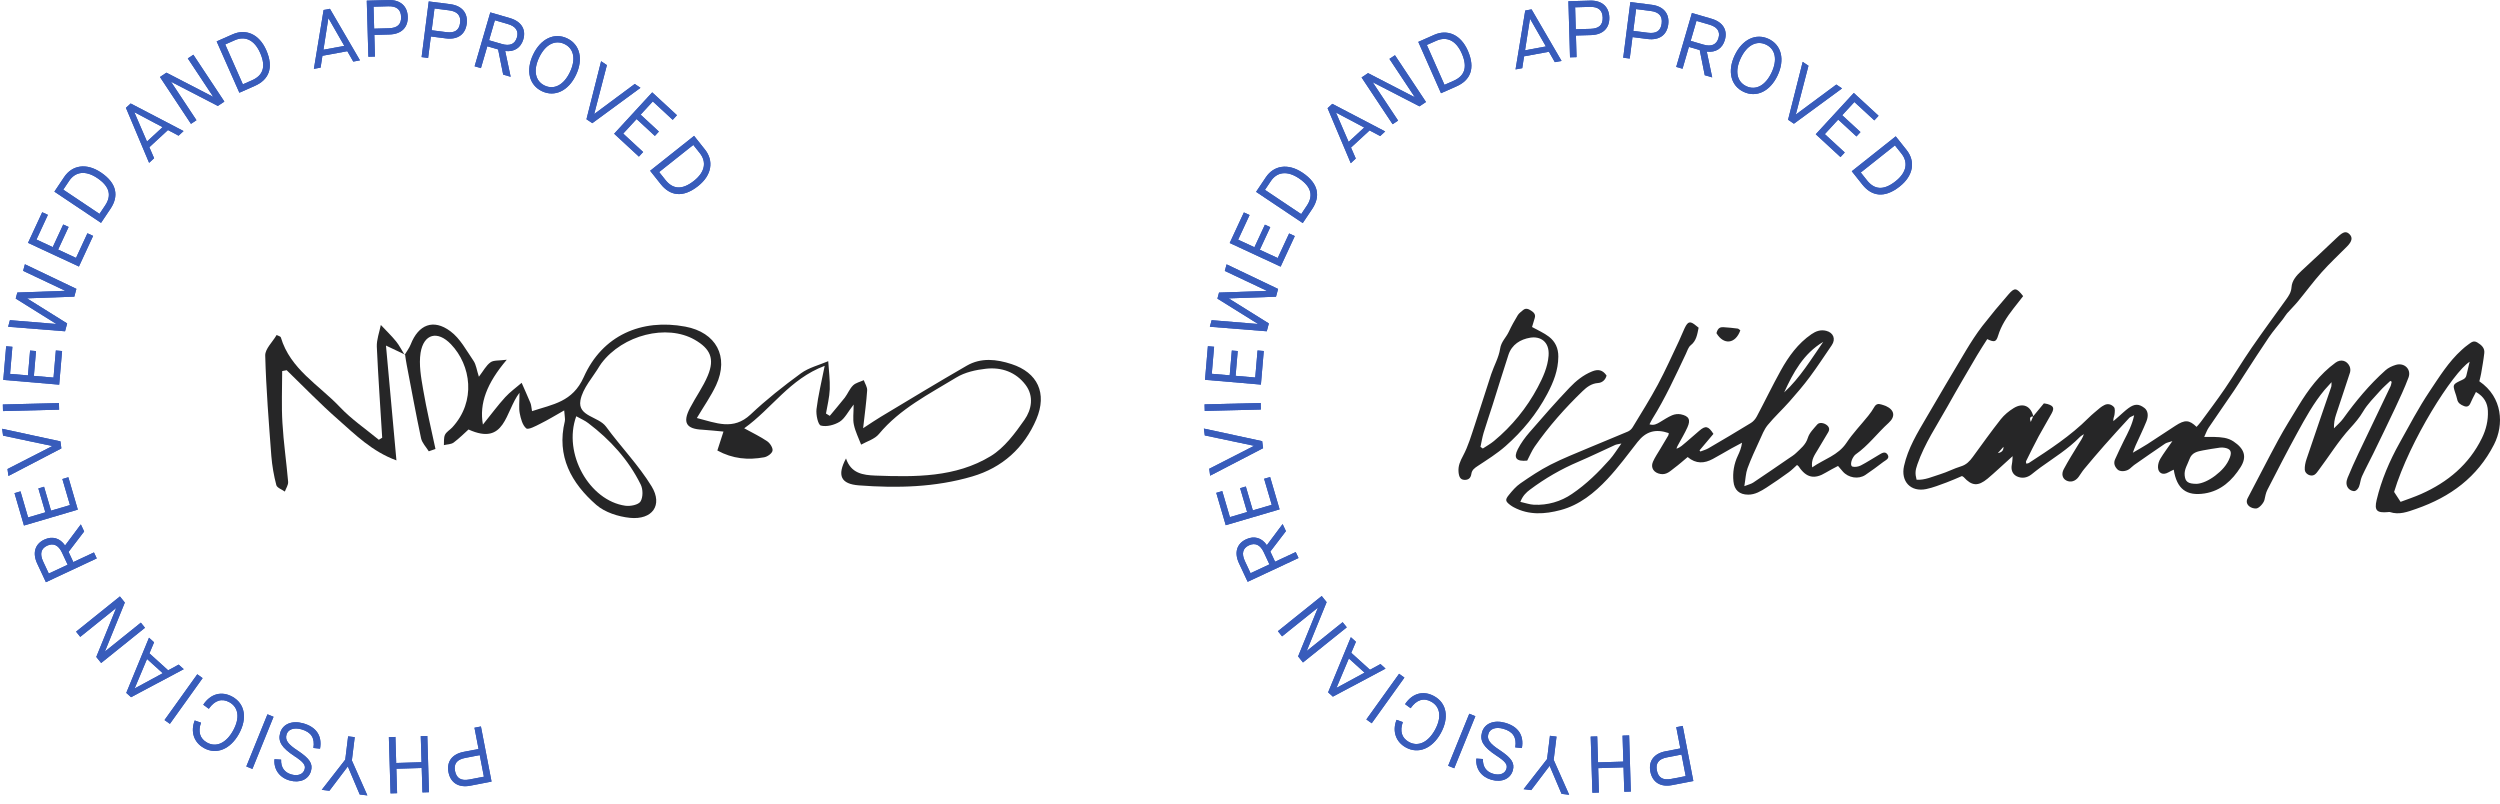 <?xml version="1.0" encoding="UTF-8"?>
<svg width="171px" height="55px" viewBox="0 0 171 55" version="1.1" xmlns="http://www.w3.org/2000/svg" xmlns:xlink="http://www.w3.org/1999/xlink">
    <!-- Generator: Sketch 51.3 (57544) - http://www.bohemiancoding.com/sketch -->
    <title>Group 2</title>
    <desc>Created with Sketch.</desc>
    <defs></defs>
    <g id="Page-1" stroke="none" stroke-width="1" fill="none" fill-rule="evenodd">
        <g id="Group-2" transform="translate(-1, -1)" fill-rule="nonzero">
            <g id="dr-stamp-nataki">
                <g id="Group" fill="#385CBB">
                    <g transform="translate(32.657, 52.76) rotate(169.08) translate(-32.657, -52.76) translate(30.657, 50.26)" id="a-link">
                        <g>
                            <path d="M0.392,4.297 L0.392,0.458 L1.877,0.458 C2.691,0.458 3.164,0.913 3.164,1.643 C3.164,2.378 2.691,2.816 1.877,2.816 L0.843,2.816 L0.843,4.297 L0.392,4.297 Z M0.842,2.389 L1.85,2.389 C2.433,2.389 2.708,2.153 2.708,1.643 C2.708,1.133 2.428,0.886 1.85,0.886 L0.843,0.886 L0.843,2.389 L0.842,2.389 Z" id="a"></path>
                        </g>
                        <g>
                            <path d="M0.392,4.297 L0.392,0.458 L1.877,0.458 C2.691,0.458 3.164,0.913 3.164,1.643 C3.164,2.378 2.691,2.816 1.877,2.816 L0.843,2.816 L0.843,4.297 L0.392,4.297 Z M0.842,2.389 L1.85,2.389 C2.433,2.389 2.708,2.153 2.708,1.643 C2.708,1.133 2.428,0.886 1.85,0.886 L0.843,0.886 L0.843,2.389 L0.842,2.389 Z" id="a"></path>
                        </g>
                    </g>
                    <g transform="translate(29.044, 53.414) rotate(178.26) translate(-29.044, -53.414) translate(27.544, 50.914)" id="b-link">
                        <g>
                            <polygon id="b" points="0.252 4.537 0.255 0.688 0.705 0.688 0.703 2.36 2.437 2.359 2.437 0.687 2.887 0.687 2.885 4.536 2.435 4.536 2.436 2.754 0.703 2.756 0.703 4.537"></polygon>
                        </g>
                        <g>
                            <polygon id="b" points="0.252 4.537 0.255 0.688 0.705 0.688 0.703 2.36 2.437 2.359 2.437 0.687 2.887 0.687 2.885 4.536 2.435 4.536 2.436 2.754 0.703 2.756 0.703 4.537"></polygon>
                        </g>
                    </g>
                    <g transform="translate(24.576, 53.297) rotate(-173.004) translate(-24.576, -53.297) translate(22.576, 50.797)" id="c-link">
                        <g>
                            <polygon id="c" points="1.546 4.445 1.546 2.839 0.203 0.595 0.73 0.595 1.766 2.393 1.776 2.393 2.819 0.595 3.346 0.595 2.002 2.839 2.002 4.445"></polygon>
                        </g>
                        <g>
                            <polygon id="c" points="1.546 4.445 1.546 2.839 0.203 0.595 0.73 0.595 1.766 2.393 1.776 2.393 2.819 0.595 3.346 0.595 2.002 2.839 2.002 4.445"></polygon>
                        </g>
                    </g>
                    <g transform="translate(21.155, 52.841) rotate(-164.4) translate(-21.155, -52.841) translate(19.155, 50.341)" id="d-link">
                        <g>
                            <path d="M2.078,4.936 C1.14,4.936 0.58,4.456 0.498,3.576 L0.948,3.5 C1.025,4.182 1.387,4.507 2.083,4.507 C2.615,4.507 2.966,4.259 2.966,3.885 C2.966,3.495 2.708,3.28 1.907,3.027 C0.991,2.725 0.684,2.455 0.684,1.938 C0.684,1.338 1.188,0.921 1.912,0.921 C2.636,0.921 3.179,1.356 3.306,2.043 L2.861,2.137 C2.741,1.625 2.406,1.35 1.907,1.35 C1.441,1.35 1.134,1.58 1.134,1.938 C1.134,2.235 1.354,2.395 2.055,2.615 C3.053,2.94 3.415,3.275 3.415,3.88 C3.415,4.507 2.873,4.936 2.078,4.936 Z" id="d"></path>
                        </g>
                        <g>
                            <path d="M2.078,4.936 C1.14,4.936 0.58,4.456 0.498,3.576 L0.948,3.5 C1.025,4.182 1.387,4.507 2.083,4.507 C2.615,4.507 2.966,4.259 2.966,3.885 C2.966,3.495 2.708,3.28 1.907,3.027 C0.991,2.725 0.684,2.455 0.684,1.938 C0.684,1.338 1.188,0.921 1.912,0.921 C2.636,0.921 3.179,1.356 3.306,2.043 L2.861,2.137 C2.741,1.625 2.406,1.35 1.907,1.35 C1.441,1.35 1.134,1.58 1.134,1.938 C1.134,2.235 1.354,2.395 2.055,2.615 C3.053,2.94 3.415,3.275 3.415,3.88 C3.415,4.507 2.873,4.936 2.078,4.936 Z" id="d"></path>
                        </g>
                    </g>
                    <g transform="translate(19.015, 51.613) rotate(-157.9) translate(-19.015, -51.613) translate(18.015, 49.113)" id="e-link">
                        <g>
                            <polygon id="e" points="0.952 4.23 0.949 0.381 1.399 0.381 1.401 4.231"></polygon>
                        </g>
                        <g>
                            <polygon id="e" points="0.952 4.23 0.949 0.381 1.399 0.381 1.401 4.231"></polygon>
                        </g>
                    </g>
                    <g transform="translate(15.984, 50.239) rotate(-150.928) translate(-15.984, -50.239) translate(13.984, 47.739)" id="f-link">
                        <g>
                            <path d="M1.968,4.326 C0.986,4.326 0.349,3.539 0.348,2.318 C0.348,1.114 0.994,0.312 1.965,0.313 C2.755,0.313 3.325,0.836 3.436,1.655 L2.986,1.732 C2.876,1.089 2.525,0.742 1.966,0.742 C1.246,0.741 0.803,1.345 0.804,2.318 C0.804,3.303 1.244,3.897 1.968,3.898 C2.56,3.898 2.911,3.524 2.982,2.821 L3.448,2.881 C3.378,3.778 2.818,4.327 1.968,4.326 Z" id="f"></path>
                        </g>
                        <g>
                            <path d="M1.968,4.326 C0.986,4.326 0.349,3.539 0.348,2.318 C0.348,1.114 0.994,0.312 1.965,0.313 C2.755,0.313 3.325,0.836 3.436,1.655 L2.986,1.732 C2.876,1.089 2.525,0.742 1.966,0.742 C1.246,0.741 0.803,1.345 0.804,2.318 C0.804,3.303 1.244,3.897 1.968,3.898 C2.56,3.898 2.911,3.524 2.982,2.821 L3.448,2.881 C3.378,3.778 2.818,4.327 1.968,4.326 Z" id="f"></path>
                        </g>
                    </g>
                    <g transform="translate(13.511, 48.937) rotate(-144.35) translate(-13.511, -48.937) translate(12.511, 46.437)" id="g-link">
                        <g>
                            <polygon id="g" points="0.81 4.547 0.806 0.7 1.256 0.7 1.26 4.549"></polygon>
                        </g>
                        <g>
                            <polygon id="g" points="0.81 4.547 0.806 0.7 1.256 0.7 1.26 4.549"></polygon>
                        </g>
                    </g>
                    <g transform="translate(11.007, 47.557) rotate(-137.841) translate(-11.007, -47.557) translate(9.007, 45.057)" id="h-link">
                        <g>
                            <path d="M3.366,4.8 L3.096,4.027 L1.366,4.027 L1.096,4.8 L0.629,4.8 L2.014,0.961 L2.454,0.961 L3.834,4.801 L3.367,4.801 L3.366,4.8 Z M1.508,3.632 L2.959,3.632 L2.239,1.582 L2.228,1.582 L1.508,3.632 Z" id="h"></path>
                        </g>
                        <g>
                            <path d="M3.366,4.8 L3.096,4.027 L1.366,4.027 L1.096,4.8 L0.629,4.8 L2.014,0.961 L2.454,0.961 L3.834,4.801 L3.367,4.801 L3.366,4.8 Z M1.508,3.632 L2.959,3.632 L2.239,1.582 L2.228,1.582 L1.508,3.632 Z" id="h"></path>
                        </g>
                    </g>
                    <g transform="translate(8.15, 44.064) rotate(-128.72) translate(-8.15, -44.064) translate(6.15, 41.564)" id="i-link">
                        <g>
                            <polygon id="i" points="0.367 4.735 0.362 0.89 0.894 0.89 2.644 4.03 2.656 4.03 2.651 0.893 3.107 0.893 3.112 4.739 2.574 4.739 0.824 1.599 0.813 1.599 0.817 4.736"></polygon>
                        </g>
                        <g>
                            <polygon id="i" points="0.367 4.735 0.362 0.89 0.894 0.89 2.644 4.03 2.656 4.03 2.651 0.893 3.107 0.893 3.112 4.739 2.574 4.739 0.824 1.599 0.813 1.599 0.817 4.736"></polygon>
                        </g>
                    </g>
                    <g transform="translate(5.331, 39.114) rotate(-115.069) translate(-5.331, -39.114) translate(3.331, 36.614)" id="j-link">
                        <g>
                            <path d="M2.68,2.947 L2.68,2.957 L3.526,4.537 L2.993,4.537 L2.179,2.979 L1.409,2.979 L1.409,4.537 L0.958,4.537 L0.958,0.698 L2.36,0.698 C3.163,0.698 3.642,1.126 3.642,1.833 C3.642,2.443 3.284,2.848 2.679,2.947 L2.68,2.947 Z M1.409,2.552 L2.322,2.552 C2.888,2.552 3.185,2.305 3.185,1.833 C3.185,1.367 2.894,1.126 2.322,1.126 L1.409,1.126 L1.409,2.552 Z" id="j"></path>
                        </g>
                        <g>
                            <path d="M2.68,2.947 L2.68,2.957 L3.526,4.537 L2.993,4.537 L2.179,2.979 L1.409,2.979 L1.409,4.537 L0.958,4.537 L0.958,0.698 L2.36,0.698 C3.163,0.698 3.642,1.126 3.642,1.833 C3.642,2.443 3.284,2.848 2.679,2.947 L2.68,2.947 Z M1.409,2.552 L2.322,2.552 C2.888,2.552 3.185,2.305 3.185,1.833 C3.185,1.367 2.894,1.126 2.322,1.126 L1.409,1.126 L1.409,2.552 Z" id="j"></path>
                        </g>
                    </g>
                    <g transform="translate(3.857, 35.398) rotate(-106.36) translate(-3.857, -35.398) translate(2.357, 32.898)" id="k-link">
                        <g>
                            <polygon id="k" points="0.363 4.736 0.358 0.895 2.667 0.898 2.667 1.326 0.81 1.323 0.811 2.553 2.515 2.555 2.515 2.961 0.812 2.959 0.813 4.309 2.671 4.311 2.671 4.739"></polygon>
                        </g>
                        <g>
                            <polygon id="k" points="0.363 4.736 0.358 0.895 2.667 0.898 2.667 1.326 0.81 1.323 0.811 2.553 2.515 2.555 2.515 2.961 0.812 2.959 0.813 4.309 2.671 4.311 2.671 4.739"></polygon>
                        </g>
                    </g>
                    <g transform="translate(3.495, 31.541) rotate(-97.616) translate(-3.495, -31.541) translate(1.495, 29.041)" id="l-link">
                        <g>
                            <polygon id="l" points="1.647 4.171 0.257 0.331 0.737 0.331 1.883 3.568 1.893 3.568 3.04 0.333 3.513 0.333 2.13 4.172"></polygon>
                        </g>
                        <g>
                            <polygon id="l" points="1.647 4.171 0.257 0.331 0.737 0.331 1.883 3.568 1.893 3.568 3.04 0.333 3.513 0.333 2.13 4.172"></polygon>
                        </g>
                    </g>
                    <g transform="translate(3.043, 28.494) rotate(-91.42) translate(-3.043, -28.494) translate(2.043, 25.994)" id="m-link">
                        <g>
                            <polygon id="m" points="0.424 4.487 0.422 0.647 0.873 0.647 0.875 4.487"></polygon>
                        </g>
                        <g>
                            <polygon id="m" points="0.424 4.487 0.422 0.647 0.873 0.647 0.875 4.487"></polygon>
                        </g>
                    </g>
                    <g transform="translate(3.598, 25.994) rotate(-85.11) translate(-3.598, -25.994) translate(2.098, 23.494)" id="n-link">
                        <g>
                            <polygon id="n" points="0.311 4.058 0.31 0.219 2.62 0.219 2.62 0.648 0.76 0.647 0.761 1.875 2.466 1.875 2.466 2.282 0.761 2.282 0.761 3.63 2.621 3.63 2.621 4.059"></polygon>
                        </g>
                        <g>
                            <polygon id="n" points="0.311 4.058 0.31 0.219 2.62 0.219 2.62 0.648 0.76 0.647 0.761 1.875 2.466 1.875 2.466 2.282 0.761 2.282 0.761 3.63 2.621 3.63 2.621 4.059"></polygon>
                        </g>
                    </g>
                    <g transform="translate(3.977, 21.518) rotate(-75.01) translate(-3.977, -21.518) translate(0.977, 19.518)" id="o-link">
                        <g>
                            <polygon id="o" points="1.312 3.976 0.603 0.137 1.071 0.137 1.637 3.257 1.647 3.257 2.6 0.137 3.029 0.137 3.985 3.257 3.995 3.257 4.563 0.137 5.03 0.137 4.315 3.975 3.765 3.975 2.819 0.894 2.809 0.894 1.867 3.976"></polygon>
                        </g>
                        <g>
                            <polygon id="o" points="1.312 3.976 0.603 0.137 1.071 0.137 1.637 3.257 1.647 3.257 2.6 0.137 3.029 0.137 3.985 3.257 3.995 3.257 4.563 0.137 5.03 0.137 4.315 3.975 3.765 3.975 2.819 0.894 2.809 0.894 1.867 3.976"></polygon>
                        </g>
                    </g>
                    <g transform="translate(5.351, 17.243) rotate(-65.103) translate(-5.351, -17.243) translate(3.851, 14.743)" id="p-link">
                        <g>
                            <polygon id="p" points="0.138 4.287 0.14 0.447 2.45 0.446 2.45 0.873 0.59 0.875 0.59 2.103 2.295 2.103 2.295 2.508 0.59 2.509 0.589 3.859 2.447 3.857 2.447 4.285"></polygon>
                        </g>
                        <g>
                            <polygon id="p" points="0.138 4.287 0.14 0.447 2.45 0.446 2.45 0.873 0.59 0.875 0.59 2.103 2.295 2.103 2.295 2.508 0.59 2.509 0.589 3.859 2.447 3.857 2.447 4.285"></polygon>
                        </g>
                    </g>
                    <g transform="translate(6.988, 13.898) rotate(-56.19) translate(-6.988, -13.898) translate(4.988, 11.398)" id="q-link">
                        <g>
                            <path d="M0.564,4.572 L0.564,0.733 L1.764,0.733 C2.737,0.733 3.424,1.435 3.424,2.647 C3.424,4.002 2.737,4.572 1.73,4.572 L0.564,4.572 Z M1.015,4.144 L1.703,4.144 C2.483,4.144 2.968,3.733 2.968,2.647 C2.968,1.665 2.484,1.161 1.736,1.161 L1.016,1.161 L1.016,4.144 L1.015,4.144 Z" id="q"></path>
                        </g>
                        <g>
                            <path d="M0.564,4.572 L0.564,0.733 L1.764,0.733 C2.737,0.733 3.424,1.435 3.424,2.647 C3.424,4.002 2.737,4.572 1.73,4.572 L0.564,4.572 Z M1.015,4.144 L1.703,4.144 C2.483,4.144 2.968,3.733 2.968,2.647 C2.968,1.665 2.484,1.161 1.736,1.161 L1.016,1.161 L1.016,4.144 L1.015,4.144 Z" id="q"></path>
                        </g>
                    </g>
                    <g transform="translate(10.917, 9.495) rotate(-42.69) translate(-10.917, -9.495) translate(8.917, 6.995)" id="r-link">
                        <g>
                            <path d="M3.154,4.633 L2.884,3.86 L1.152,3.86 L0.882,4.633 L0.415,4.633 L1.801,0.794 L2.241,0.794 L3.621,4.634 L3.154,4.634 L3.154,4.633 Z M1.295,3.465 L2.747,3.465 L2.027,1.414 L2.016,1.414 L1.296,3.465 L1.295,3.465 Z" id="r"></path>
                        </g>
                        <g>
                            <path d="M3.154,4.633 L2.884,3.86 L1.152,3.86 L0.882,4.633 L0.415,4.633 L1.801,0.794 L2.241,0.794 L3.621,4.634 L3.154,4.634 L3.154,4.633 Z M1.295,3.465 L2.747,3.465 L2.027,1.414 L2.016,1.414 L1.296,3.465 L1.295,3.465 Z" id="r"></path>
                        </g>
                    </g>
                    <g transform="translate(14.211, 7.371) rotate(-33.594) translate(-14.211, -7.371) translate(12.211, 4.871)" id="s-link">
                        <g>
                            <polygon id="s" points="0.714 4.167 0.72 0.323 1.252 0.322 2.994 3.455 3.005 3.455 3.01 0.319 3.466 0.319 3.46 4.163 2.922 4.163 1.18 1.03 1.17 1.03 1.165 4.166"></polygon>
                        </g>
                        <g>
                            <polygon id="s" points="0.714 4.167 0.72 0.323 1.252 0.322 2.994 3.455 3.005 3.455 3.01 0.319 3.466 0.319 3.46 4.163 2.922 4.163 1.18 1.03 1.17 1.03 1.165 4.166"></polygon>
                        </g>
                    </g>
                    <g transform="translate(18.011, 4.925) rotate(-23.87) translate(-18.011, -4.925) translate(16.011, 2.425)" id="t-link">
                        <g>
                            <path d="M0.438,4.452 L0.438,0.613 L1.637,0.613 C2.61,0.613 3.297,1.315 3.297,2.527 C3.297,3.882 2.61,4.452 1.604,4.452 L0.438,4.452 Z M0.889,4.024 L1.577,4.024 C2.357,4.024 2.841,3.614 2.841,2.527 C2.841,1.546 2.357,1.041 1.61,1.041 L0.89,1.041 L0.89,4.024 L0.889,4.024 Z" id="t"></path>
                        </g>
                        <g>
                            <path d="M0.438,4.452 L0.438,0.613 L1.637,0.613 C2.61,0.613 3.297,1.315 3.297,2.527 C3.297,3.882 2.61,4.452 1.604,4.452 L0.438,4.452 Z M0.889,4.024 L1.577,4.024 C2.357,4.024 2.841,3.614 2.841,2.527 C2.841,1.546 2.357,1.041 1.61,1.041 L0.89,1.041 L0.89,4.024 L0.889,4.024 Z" id="t"></path>
                        </g>
                    </g>
                    <g transform="translate(23.784, 3.578) rotate(-10.47) translate(-23.784, -3.578) translate(21.284, 1.578)" id="u-link">
                        <g>
                            <path d="M3.559,3.858 L3.289,3.084 L1.557,3.084 L1.287,3.858 L0.82,3.858 L2.206,0.018 L2.646,0.018 L4.026,3.858 L3.559,3.858 Z M1.7,2.69 L3.152,2.69 L2.432,0.638 L2.421,0.638 L1.701,2.69 L1.7,2.69 Z" id="u"></path>
                        </g>
                        <g>
                            <path d="M3.559,3.858 L3.289,3.084 L1.557,3.084 L1.287,3.858 L0.82,3.858 L2.206,0.018 L2.646,0.018 L4.026,3.858 L3.559,3.858 Z M1.7,2.69 L3.152,2.69 L2.432,0.638 L2.421,0.638 L1.701,2.69 L1.7,2.69 Z" id="u"></path>
                        </g>
                    </g>
                    <g transform="translate(27.778, 2.826) rotate(-1.653) translate(-27.778, -2.826) translate(25.778, 0.326)" id="v-link">
                        <g>
                            <path d="M0.36,4.51 L0.36,0.67 L1.845,0.67 C2.659,0.67 3.132,1.126 3.132,1.855 C3.132,2.59 2.659,3.029 1.845,3.029 L0.812,3.029 L0.812,4.509 L0.361,4.509 L0.36,4.51 Z M0.812,2.601 L1.818,2.601 C2.401,2.601 2.676,2.365 2.676,1.855 C2.676,1.345 2.396,1.098 1.818,1.098 L0.812,1.098 L0.812,2.601 Z" id="v"></path>
                        </g>
                        <g>
                            <path d="M0.36,4.51 L0.36,0.67 L1.845,0.67 C2.659,0.67 3.132,1.126 3.132,1.855 C3.132,2.59 2.659,3.029 1.845,3.029 L0.812,3.029 L0.812,4.509 L0.361,4.509 L0.36,4.51 Z M0.812,2.601 L1.818,2.601 C2.401,2.601 2.676,2.365 2.676,1.855 C2.676,1.345 2.396,1.098 1.818,1.098 L0.812,1.098 L0.812,2.601 Z" id="v"></path>
                        </g>
                    </g>
                    <g transform="translate(31.206, 3.16) rotate(7.31) translate(-31.206, -3.16) translate(29.206, 0.66)" id="w-link">
                        <g>
                            <path d="M0.864,4.406 L0.864,0.566 L2.349,0.566 C3.163,0.566 3.636,1.022 3.636,1.751 C3.636,2.486 3.163,2.925 2.349,2.925 L1.315,2.925 L1.315,4.405 L0.865,4.405 L0.864,4.406 Z M1.315,2.497 L2.321,2.497 C2.904,2.497 3.179,2.261 3.179,1.751 C3.179,1.241 2.899,0.994 2.321,0.994 L1.315,0.994 L1.315,2.497 Z" id="w"></path>
                        </g>
                        <g>
                            <path d="M0.864,4.406 L0.864,0.566 L2.349,0.566 C3.163,0.566 3.636,1.022 3.636,1.751 C3.636,2.486 3.163,2.925 2.349,2.925 L1.315,2.925 L1.315,4.405 L0.865,4.405 L0.864,4.406 Z M1.315,2.497 L2.321,2.497 C2.904,2.497 3.179,2.261 3.179,1.751 C3.179,1.241 2.899,0.994 2.321,0.994 L1.315,0.994 L1.315,2.497 Z" id="w"></path>
                        </g>
                    </g>
                    <g transform="translate(35.161, 4.115) rotate(16.24) translate(-35.161, -4.115) translate(33.161, 1.615)" id="x-link">
                        <g>
                            <path d="M2.488,2.747 L2.488,2.757 L3.335,4.337 L2.802,4.337 L1.988,2.78 L1.218,2.78 L1.218,4.337 L0.767,4.337 L0.767,0.498 L2.169,0.498 C2.972,0.498 3.451,0.926 3.451,1.634 C3.451,2.242 3.093,2.648 2.488,2.747 Z M1.218,2.352 L2.131,2.352 C2.697,2.352 2.994,2.105 2.994,1.634 C2.994,1.167 2.703,0.926 2.131,0.926 L1.218,0.926 L1.218,2.352 Z" id="x"></path>
                        </g>
                        <g>
                            <path d="M2.488,2.747 L2.488,2.757 L3.335,4.337 L2.802,4.337 L1.988,2.78 L1.218,2.78 L1.218,4.337 L0.767,4.337 L0.767,0.498 L2.169,0.498 C2.972,0.498 3.451,0.926 3.451,1.634 C3.451,2.242 3.093,2.648 2.488,2.747 Z M1.218,2.352 L2.131,2.352 C2.697,2.352 2.994,2.105 2.994,1.634 C2.994,1.167 2.703,0.926 2.131,0.926 L1.218,0.926 L1.218,2.352 Z" id="x"></path>
                        </g>
                    </g>
                    <g transform="translate(38.858, 5.668) rotate(25.452) translate(-38.858, -5.668) translate(36.358, 3.168)" id="y-link">
                        <g>
                            <path d="M2.464,4.257 C1.491,4.257 0.842,3.456 0.842,2.255 C0.842,1.054 1.491,0.253 2.464,0.253 C3.438,0.253 4.087,1.053 4.087,2.255 C4.087,3.455 3.437,4.257 2.464,4.257 Z M2.464,3.829 C3.184,3.829 3.63,3.226 3.63,2.255 C3.63,1.285 3.185,0.681 2.464,0.681 C1.744,0.681 1.298,1.284 1.298,2.255 C1.298,3.225 1.744,3.829 2.464,3.829 Z" id="y"></path>
                        </g>
                        <g>
                            <path d="M2.464,4.257 C1.491,4.257 0.842,3.456 0.842,2.255 C0.842,1.054 1.491,0.253 2.464,0.253 C3.438,0.253 4.087,1.053 4.087,2.255 C4.087,3.455 3.437,4.257 2.464,4.257 Z M2.464,3.829 C3.184,3.829 3.63,3.226 3.63,2.255 C3.63,1.285 3.185,0.681 2.464,0.681 C1.744,0.681 1.298,1.284 1.298,2.255 C1.298,3.225 1.744,3.829 2.464,3.829 Z" id="y"></path>
                        </g>
                    </g>
                    <g transform="translate(42.23, 8.097) rotate(33.973) translate(-42.23, -8.097) translate(40.23, 5.597)" id="z-link">
                        <g>
                            <polygon id="z" points="1.666 4.002 0.28 0.152 0.757 0.152 1.901 3.397 1.912 3.397 3.056 0.155 3.528 0.155 2.148 4.002"></polygon>
                        </g>
                        <g>
                            <polygon id="z" points="1.666 4.002 0.28 0.152 0.757 0.152 1.901 3.397 1.912 3.397 3.056 0.155 3.528 0.155 2.148 4.002"></polygon>
                        </g>
                    </g>
                    <g transform="translate(44.808, 9.679) rotate(42.68) translate(-44.808, -9.679) translate(43.308, 7.179)" id="A-link">
                        <g>
                            <polygon id="A" points="0.494 4.065 0.489 0.219 2.794 0.221 2.794 0.651 0.94 0.648 0.941 1.878 2.643 1.881 2.643 2.287 0.942 2.285 0.943 3.637 2.799 3.64 2.799 4.068"></polygon>
                        </g>
                        <g>
                            <polygon id="A" points="0.494 4.065 0.489 0.219 2.794 0.221 2.794 0.651 0.94 0.648 0.941 1.878 2.643 1.881 2.643 2.287 0.942 2.285 0.943 3.637 2.799 3.64 2.799 4.068"></polygon>
                        </g>
                    </g>
                    <g transform="translate(47.697, 12.577) rotate(51.539) translate(-47.697, -12.577) translate(45.697, 10.077)" id="B-link">
                        <g>
                            <path d="M0.696,4.31 L0.696,0.47 L1.895,0.47 C2.868,0.47 3.555,1.172 3.555,2.384 C3.555,3.739 2.868,4.309 1.862,4.309 L0.696,4.309 L0.696,4.31 Z M1.146,3.881 L1.834,3.881 C2.615,3.881 3.099,3.471 3.099,2.384 C3.099,1.403 2.615,0.898 1.867,0.898 L1.147,0.898 L1.147,3.881 L1.146,3.881 Z" id="B"></path>
                        </g>
                        <g>
                            <path d="M0.696,4.31 L0.696,0.47 L1.895,0.47 C2.868,0.47 3.555,1.172 3.555,2.384 C3.555,3.739 2.868,4.309 1.862,4.309 L0.696,4.309 L0.696,4.31 Z M1.146,3.881 L1.834,3.881 C2.615,3.881 3.099,3.471 3.099,2.384 C3.099,1.403 2.615,0.898 1.867,0.898 L1.147,0.898 L1.147,3.881 L1.146,3.881 Z" id="B"></path>
                        </g>
                    </g>
                </g>
                <g id="Group" transform="translate(19, 23)" fill="#262627">
                    <path d="M21.416,6.472 C20.486,9.022 22.317,12.242 24.77,12.592 C25.111,12.642 25.667,12.532 25.81,12.302 C25.991,12.011 25.986,11.457 25.82,11.134 C24.985,9.444 23.736,8.079 22.24,6.944 C22.015,6.768 21.74,6.654 21.416,6.472 Z M9.679,2.272 C9.817,2.036 9.993,1.811 10.092,1.558 C10.62,0.204 11.637,-0.212 12.803,0.654 C13.474,1.147 13.903,1.975 14.393,2.688 C14.569,2.951 14.607,3.313 14.756,3.768 C15.064,3.368 15.251,2.995 15.553,2.781 C15.762,2.628 16.119,2.677 16.663,2.606 C15.295,4.213 14.773,5.6 15.031,7.042 C15.619,6.313 16.059,5.715 16.554,5.172 C16.889,4.805 17.302,4.514 17.681,4.185 C17.879,4.646 18.094,5.101 18.281,5.562 C18.341,5.71 18.347,5.885 18.391,6.122 C19.815,5.65 21.163,5.502 21.927,3.796 C23.203,0.928 25.887,-0.218 28.873,0.341 C30.985,0.736 31.881,2.392 30.985,4.339 C30.633,5.096 30.143,5.787 29.665,6.593 C30.985,6.927 32.151,7.459 33.333,6.357 C34.411,5.337 35.588,4.41 36.787,3.533 C37.326,3.143 38.024,2.973 38.651,2.705 C38.69,3.341 38.778,3.982 38.756,4.624 C38.734,5.184 38.591,5.732 38.497,6.286 L38.756,6.445 C39.096,6.028 39.454,5.622 39.784,5.2 C39.988,4.931 40.114,4.591 40.351,4.36 C40.538,4.18 40.835,4.12 41.082,4.004 C41.165,4.24 41.33,4.476 41.313,4.706 C41.263,5.469 41.159,6.231 41.038,7.289 C41.61,6.916 41.924,6.702 42.253,6.505 C44.206,5.331 46.158,4.147 48.127,3.012 C49.106,2.447 50.167,2.568 51.185,2.902 C52.978,3.483 53.638,4.898 52.89,6.67 C52.048,8.644 50.558,9.987 48.501,10.59 C45.971,11.336 43.359,11.397 40.752,11.2 C39.515,11.106 39.24,10.53 39.867,9.357 C40.207,10.382 41.027,10.497 41.88,10.53 C44.607,10.629 47.357,10.662 49.766,9.198 C50.701,8.628 51.432,7.635 52.076,6.713 C52.56,6.023 52.736,5.101 52.147,4.323 C51.487,3.45 50.508,3.105 49.447,3.22 C48.754,3.297 48.001,3.461 47.417,3.818 C45.547,4.958 43.562,5.951 42.116,7.69 C41.83,8.035 41.313,8.183 40.901,8.413 C40.731,7.963 40.505,7.525 40.406,7.053 C40.323,6.681 40.389,6.269 40.389,5.671 C40.004,6.165 39.789,6.621 39.438,6.845 C39.075,7.07 38.536,7.212 38.145,7.108 C37.953,7.058 37.805,6.368 37.848,5.99 C37.958,5.068 38.184,4.158 38.409,3.023 C36,3.933 34.807,5.935 32.904,7.295 C33.514,7.629 34.021,7.871 34.477,8.183 C34.67,8.315 34.879,8.638 34.84,8.83 C34.807,9.017 34.488,9.242 34.263,9.28 C33.179,9.477 32.118,9.39 31.067,8.814 C31.205,8.386 31.32,8.024 31.485,7.52 C30.968,7.476 30.512,7.42 30.055,7.393 C28.933,7.344 28.67,6.905 29.203,5.896 C29.593,5.145 30.099,4.454 30.418,3.681 C30.891,2.535 30.594,1.855 29.511,1.235 C27.603,0.149 24.6,0.905 23.137,2.847 C23.098,2.902 23.054,2.957 23.021,3.017 C22.559,3.801 21.856,4.542 21.701,5.387 C21.504,6.489 22.928,6.477 23.451,7.18 C24.462,8.562 25.678,9.812 26.569,11.265 C27.355,12.554 26.619,13.574 25.084,13.42 C24.292,13.338 23.379,13.047 22.79,12.537 C21.08,11.046 20.052,9.203 20.635,6.807 C20.668,6.653 20.618,6.483 20.591,6.072 C19.964,6.428 19.469,6.73 18.957,6.982 C18.644,7.142 18.137,7.415 17.995,7.3 C17.736,7.086 17.621,6.631 17.549,6.264 C17.478,5.896 17.533,5.501 17.533,4.865 C16.543,6.155 16.581,8.529 14.046,7.377 C13.782,7.613 13.425,7.975 13.029,8.271 C12.853,8.397 12.589,8.391 12.363,8.446 C12.38,8.211 12.341,7.947 12.435,7.744 C12.528,7.542 12.765,7.415 12.93,7.24 C14.585,5.447 14.217,2.979 12.847,1.548 C11.929,0.588 10.983,0.829 10.768,2.128 C10.642,2.94 10.801,3.818 10.944,4.646 C11.175,6.011 11.5,7.356 11.786,8.71 C11.632,8.759 11.478,8.814 11.329,8.869 C11.148,8.578 10.873,8.299 10.801,7.98 C10.444,6.308 10.141,4.624 9.817,2.946 C9.773,2.716 9.74,2.486 9.707,2.255 L9.679,2.271 L9.679,2.272 Z" id="Shape"></path>
                    <path d="M9.705,2.257 C9.331,2.082 8.962,1.907 8.401,1.637 C8.638,4.253 8.869,6.809 9.116,9.491 C7.456,8.887 6.301,7.731 5.107,6.677 C3.892,5.613 2.77,4.445 1.609,3.321 C1.51,3.343 1.406,3.359 1.301,3.381 C1.301,4.561 1.246,5.745 1.318,6.924 C1.395,8.274 1.593,9.611 1.708,10.954 C1.725,11.169 1.565,11.399 1.483,11.624 C1.285,11.481 0.949,11.366 0.9,11.18 C0.729,10.528 0.615,9.861 0.559,9.189 C0.389,6.902 0.201,4.609 0.141,2.317 C0.13,1.862 0.647,1.391 0.921,0.914 C1.043,0.979 1.186,1.007 1.208,1.073 C1.851,3.25 3.815,4.33 5.245,5.838 C6.037,6.678 7.015,7.341 7.912,8.081 C7.989,8.037 8.066,7.982 8.142,7.939 C8.016,5.866 7.868,3.793 7.774,1.714 C7.758,1.226 7.95,0.727 8.049,0.228 C8.396,0.601 8.769,0.952 9.089,1.347 C9.319,1.627 9.479,1.967 9.677,2.274 C9.683,2.274 9.705,2.257 9.705,2.257" id="Shape"></path>
                </g>
            </g>
            <g id="dr-stamp-julie" transform="translate(82, 0)">
                <g id="Group" fill="#385CBB">
                    <g transform="translate(32.852, 52.723) rotate(169.08) translate(-32.852, -52.723) translate(30.852, 50.223)" id="a-link">
                        <g>
                            <path d="M0.384,4.297 L0.384,0.458 L1.867,0.458 C2.679,0.458 3.151,0.913 3.151,1.643 C3.151,2.378 2.679,2.816 1.867,2.816 L0.835,2.816 L0.835,4.297 L0.385,4.297 L0.384,4.297 Z M0.834,2.389 L1.84,2.389 C2.422,2.389 2.697,2.153 2.697,1.643 C2.697,1.133 2.417,0.886 1.84,0.886 L0.835,0.886 L0.835,2.389 L0.834,2.389 Z" id="a"></path>
                        </g>
                        <g>
                            <path d="M0.384,4.297 L0.384,0.458 L1.867,0.458 C2.679,0.458 3.151,0.913 3.151,1.643 C3.151,2.378 2.679,2.816 1.867,2.816 L0.835,2.816 L0.835,4.297 L0.385,4.297 L0.384,4.297 Z M0.834,2.389 L1.84,2.389 C2.422,2.389 2.697,2.153 2.697,1.643 C2.697,1.133 2.417,0.886 1.84,0.886 L0.835,0.886 L0.835,2.389 L0.834,2.389 Z" id="a"></path>
                        </g>
                    </g>
                    <g transform="translate(29.241, 53.373) rotate(178.26) translate(-29.241, -53.373) translate(27.741, 50.873)" id="b-link">
                        <g>
                            <polygon id="b" points="0.245 4.534 0.246 0.691 0.696 0.691 0.696 2.36 2.429 2.36 2.429 0.69 2.879 0.69 2.878 4.533 2.428 4.533 2.428 2.755 0.697 2.755 0.697 4.534"></polygon>
                        </g>
                        <g>
                            <polygon id="b" points="0.245 4.534 0.246 0.691 0.696 0.691 0.696 2.36 2.429 2.36 2.429 0.69 2.879 0.69 2.878 4.533 2.428 4.533 2.428 2.755 0.697 2.755 0.697 4.534"></polygon>
                        </g>
                    </g>
                    <g transform="translate(24.774, 53.255) rotate(-173.004) translate(-24.774, -53.255) translate(22.774, 50.755)" id="c-link">
                        <g>
                            <polygon id="c" points="1.54 4.442 1.54 2.838 0.197 0.598 0.723 0.598 1.76 2.394 1.77 2.394 2.813 0.598 3.339 0.598 1.995 2.838 1.995 4.442"></polygon>
                        </g>
                        <g>
                            <polygon id="c" points="1.54 4.442 1.54 2.838 0.197 0.598 0.723 0.598 1.76 2.394 1.77 2.394 2.813 0.598 3.339 0.598 1.995 2.838 1.995 4.442"></polygon>
                        </g>
                    </g>
                    <g transform="translate(21.355, 52.798) rotate(-164.4) translate(-21.355, -52.798) translate(19.355, 50.298)" id="d-link">
                        <g>
                            <path d="M2.07,4.932 C1.133,4.932 0.574,4.455 0.491,3.576 L0.941,3.499 C1.018,4.18 1.38,4.504 2.076,4.504 C2.608,4.504 2.959,4.257 2.959,3.884 C2.959,3.494 2.701,3.28 1.901,3.027 C0.985,2.725 0.678,2.457 0.678,1.94 C0.678,1.342 1.182,0.924 1.906,0.925 C2.63,0.925 3.173,1.358 3.299,2.045 L2.855,2.138 C2.735,1.628 2.4,1.353 1.9,1.353 C1.434,1.353 1.127,1.583 1.127,1.94 C1.127,2.237 1.347,2.396 2.049,2.615 C3.047,2.94 3.409,3.275 3.409,3.878 C3.409,4.504 2.866,4.932 2.071,4.932 L2.07,4.932 Z" id="d"></path>
                        </g>
                        <g>
                            <path d="M2.07,4.932 C1.133,4.932 0.574,4.455 0.491,3.576 L0.941,3.499 C1.018,4.18 1.38,4.504 2.076,4.504 C2.608,4.504 2.959,4.257 2.959,3.884 C2.959,3.494 2.701,3.28 1.901,3.027 C0.985,2.725 0.678,2.457 0.678,1.94 C0.678,1.342 1.182,0.924 1.906,0.925 C2.63,0.925 3.173,1.358 3.299,2.045 L2.855,2.138 C2.735,1.628 2.4,1.353 1.9,1.353 C1.434,1.353 1.127,1.583 1.127,1.94 C1.127,2.237 1.347,2.396 2.049,2.615 C3.047,2.94 3.409,3.275 3.409,3.878 C3.409,4.504 2.866,4.932 2.071,4.932 L2.07,4.932 Z" id="d"></path>
                        </g>
                    </g>
                    <g transform="translate(19.213, 51.568) rotate(-157.9) translate(-19.213, -51.568) translate(18.213, 49.068)" id="e-link">
                        <g>
                            <polygon id="e" points="0.944 4.227 0.943 0.385 1.393 0.385 1.393 4.228"></polygon>
                        </g>
                        <g>
                            <polygon id="e" points="0.944 4.227 0.943 0.385 1.393 0.385 1.393 4.228"></polygon>
                        </g>
                    </g>
                    <g transform="translate(16.181, 50.194) rotate(-150.928) translate(-16.181, -50.194) translate(14.181, 47.694)" id="f-link">
                        <g>
                            <path d="M1.959,4.323 C0.977,4.323 0.341,3.538 0.34,2.319 C0.34,1.117 0.987,0.315 1.958,0.316 C2.748,0.316 3.318,0.838 3.428,1.656 L2.978,1.732 C2.868,1.09 2.518,0.744 1.958,0.744 C1.239,0.744 0.795,1.347 0.796,2.319 C0.796,3.302 1.235,3.895 1.959,3.895 C2.551,3.895 2.902,3.522 2.973,2.819 L3.439,2.879 C3.369,3.775 2.809,4.323 1.959,4.323 Z" id="f"></path>
                        </g>
                        <g>
                            <path d="M1.959,4.323 C0.977,4.323 0.341,3.538 0.34,2.319 C0.34,1.117 0.987,0.315 1.958,0.316 C2.748,0.316 3.318,0.838 3.428,1.656 L2.978,1.732 C2.868,1.09 2.518,0.744 1.958,0.744 C1.239,0.744 0.795,1.347 0.796,2.319 C0.796,3.302 1.235,3.895 1.959,3.895 C2.551,3.895 2.902,3.522 2.973,2.819 L3.439,2.879 C3.369,3.775 2.809,4.323 1.959,4.323 Z" id="f"></path>
                        </g>
                    </g>
                    <g transform="translate(13.707, 48.893) rotate(-144.35) translate(-13.707, -48.893) translate(12.707, 46.393)" id="g-link">
                        <g>
                            <polygon id="g" points="0.799 4.545 0.797 0.702 1.247 0.702 1.248 4.545"></polygon>
                        </g>
                        <g>
                            <polygon id="g" points="0.799 4.545 0.797 0.702 1.247 0.702 1.248 4.545"></polygon>
                        </g>
                    </g>
                    <g transform="translate(11.203, 47.511) rotate(-137.841) translate(-11.203, -47.511) translate(9.203, 45.011)" id="h-link">
                        <g>
                            <path d="M3.352,4.8 L3.083,4.027 L1.353,4.027 L1.085,4.8 L0.618,4.8 L2.002,0.961 L2.441,0.961 L3.819,4.801 L3.352,4.801 L3.352,4.8 Z M1.496,3.632 L2.946,3.632 L2.226,1.582 L2.216,1.582 L1.496,3.632 Z" id="h"></path>
                        </g>
                        <g>
                            <path d="M3.352,4.8 L3.083,4.027 L1.353,4.027 L1.085,4.8 L0.618,4.8 L2.002,0.961 L2.441,0.961 L3.819,4.801 L3.352,4.801 L3.352,4.8 Z M1.496,3.632 L2.946,3.632 L2.226,1.582 L2.216,1.582 L1.496,3.632 Z" id="h"></path>
                        </g>
                    </g>
                    <g transform="translate(8.344, 44.019) rotate(-128.72) translate(-8.344, -44.019) translate(6.344, 41.519)" id="i-link">
                        <g>
                            <polygon id="i" points="0.35 4.734 0.348 0.893 0.88 0.893 2.626 4.028 2.637 4.028 2.636 0.894 3.091 0.894 3.093 4.736 2.555 4.736 0.81 1.6 0.799 1.6 0.801 4.733"></polygon>
                        </g>
                        <g>
                            <polygon id="i" points="0.35 4.734 0.348 0.893 0.88 0.893 2.626 4.028 2.637 4.028 2.636 0.894 3.091 0.894 3.093 4.736 2.555 4.736 0.81 1.6 0.799 1.6 0.801 4.733"></polygon>
                        </g>
                    </g>
                    <g transform="translate(5.522, 39.068) rotate(-115.069) translate(-5.522, -39.068) translate(3.522, 36.568)" id="j-link">
                        <g>
                            <path d="M2.654,2.947 L2.654,2.957 L3.5,4.537 L2.967,4.537 L2.154,2.979 L1.386,2.979 L1.386,4.537 L0.936,4.537 L0.936,0.698 L2.336,0.698 C3.137,0.698 3.615,1.126 3.615,1.833 C3.615,2.443 3.258,2.848 2.655,2.947 L2.654,2.947 Z M1.386,2.552 L2.297,2.552 C2.863,2.552 3.159,2.305 3.159,1.833 C3.159,1.367 2.869,1.126 2.297,1.126 L1.386,1.126 L1.386,2.552 Z" id="j"></path>
                        </g>
                        <g>
                            <path d="M2.654,2.947 L2.654,2.957 L3.5,4.537 L2.967,4.537 L2.154,2.979 L1.386,2.979 L1.386,4.537 L0.936,4.537 L0.936,0.698 L2.336,0.698 C3.137,0.698 3.615,1.126 3.615,1.833 C3.615,2.443 3.258,2.848 2.655,2.947 L2.654,2.947 Z M1.386,2.552 L2.297,2.552 C2.863,2.552 3.159,2.305 3.159,1.833 C3.159,1.367 2.869,1.126 2.297,1.126 L1.386,1.126 L1.386,2.552 Z" id="j"></path>
                        </g>
                    </g>
                    <g transform="translate(4.05, 35.35) rotate(-106.36) translate(-4.05, -35.35) translate(2.55, 32.85)" id="k-link">
                        <g>
                            <polygon id="k" points="0.333 4.736 0.331 0.896 2.637 0.897 2.637 1.325 0.782 1.325 0.782 2.553 2.484 2.553 2.484 2.96 0.782 2.96 0.783 4.308 2.638 4.309 2.638 4.737"></polygon>
                        </g>
                        <g>
                            <polygon id="k" points="0.333 4.736 0.331 0.896 2.637 0.897 2.637 1.325 0.782 1.325 0.782 2.553 2.484 2.553 2.484 2.96 0.782 2.96 0.783 4.308 2.638 4.309 2.638 4.737"></polygon>
                        </g>
                    </g>
                    <g transform="translate(3.689, 31.49) rotate(-97.616) translate(-3.689, -31.49) translate(1.689, 28.99)" id="l-link">
                        <g>
                            <polygon id="l" points="1.61 4.17 0.226 0.331 0.703 0.331 1.846 3.568 1.857 3.568 3.003 0.332 3.476 0.332 2.094 4.171"></polygon>
                        </g>
                        <g>
                            <polygon id="l" points="1.61 4.17 0.226 0.331 0.703 0.331 1.846 3.568 1.857 3.568 3.003 0.332 3.476 0.332 2.094 4.171"></polygon>
                        </g>
                    </g>
                    <g transform="translate(3.241, 28.445) rotate(-91.42) translate(-3.241, -28.445) translate(2.241, 25.945)" id="m-link">
                        <g>
                            <polygon id="m" points="0.384 4.487 0.383 0.647 0.833 0.647 0.833 4.487"></polygon>
                        </g>
                        <g>
                            <polygon id="m" points="0.384 4.487 0.383 0.647 0.833 0.647 0.833 4.487"></polygon>
                        </g>
                    </g>
                    <g transform="translate(3.799, 25.945) rotate(-85.11) translate(-3.799, -25.945) translate(2.299, 23.445)" id="n-link">
                        <g>
                            <polygon id="n" points="0.267 4.058 0.267 0.22 2.573 0.22 2.573 0.648 0.717 0.648 0.717 1.877 2.419 1.877 2.419 2.283 0.717 2.283 0.717 3.63 2.573 3.63 2.573 4.058"></polygon>
                        </g>
                        <g>
                            <polygon id="n" points="0.267 4.058 0.267 0.22 2.573 0.22 2.573 0.648 0.717 0.648 0.717 1.877 2.419 1.877 2.419 2.283 0.717 2.283 0.717 3.63 2.573 3.63 2.573 4.058"></polygon>
                        </g>
                    </g>
                    <g transform="translate(4.058, 21.953) rotate(-75.01) translate(-4.058, -21.953) translate(1.558, 19.953)" id="o-link">
                        <g>
                            <polygon id="o" points="1.262 3.976 0.554 0.136 1.021 0.136 1.586 3.257 1.597 3.257 2.547 0.137 2.975 0.137 3.93 3.257 3.941 3.257 4.507 0.137 4.974 0.137 4.26 3.975 3.71 3.975 2.767 0.894 2.756 0.894 1.816 3.976"></polygon>
                        </g>
                        <g>
                            <polygon id="o" points="1.262 3.976 0.554 0.136 1.021 0.136 1.586 3.257 1.597 3.257 2.547 0.137 2.975 0.137 3.93 3.257 3.941 3.257 4.507 0.137 4.974 0.137 4.26 3.975 3.71 3.975 2.767 0.894 2.756 0.894 1.816 3.976"></polygon>
                        </g>
                    </g>
                    <g transform="translate(5.572, 17.199) rotate(-65.103) translate(-5.572, -17.199) translate(4.072, 14.699)" id="p-link">
                        <g>
                            <polygon id="p" points="0.08 4.286 0.081 0.446 2.387 0.446 2.387 0.874 0.53 0.874 0.53 2.103 2.232 2.103 2.232 2.508 0.53 2.508 0.53 3.858 2.385 3.858 2.385 4.285"></polygon>
                        </g>
                        <g>
                            <polygon id="p" points="0.08 4.286 0.081 0.446 2.387 0.446 2.387 0.874 0.53 0.874 0.53 2.103 2.232 2.103 2.232 2.508 0.53 2.508 0.53 3.858 2.385 3.858 2.385 4.285"></polygon>
                        </g>
                    </g>
                    <g transform="translate(7.22, 13.859) rotate(-56.19) translate(-7.22, -13.859) translate(5.22, 11.359)" id="q-link">
                        <g>
                            <path d="M0.5,4.572 L0.5,0.733 L1.697,0.733 C2.669,0.733 3.355,1.435 3.355,2.647 C3.355,4.002 2.669,4.572 1.664,4.572 L0.5,4.572 Z M0.95,4.144 L1.637,4.144 C2.417,4.144 2.899,3.733 2.899,2.647 C2.899,1.665 2.416,1.161 1.669,1.161 L0.95,1.161 L0.95,4.144 Z" id="q"></path>
                        </g>
                        <g>
                            <path d="M0.5,4.572 L0.5,0.733 L1.697,0.733 C2.669,0.733 3.355,1.435 3.355,2.647 C3.355,4.002 2.669,4.572 1.664,4.572 L0.5,4.572 Z M0.95,4.144 L1.637,4.144 C2.417,4.144 2.899,3.733 2.899,2.647 C2.899,1.665 2.416,1.161 1.669,1.161 L0.95,1.161 L0.95,4.144 Z" id="q"></path>
                        </g>
                    </g>
                    <g transform="translate(11.164, 9.469) rotate(-42.69) translate(-11.164, -9.469) translate(9.164, 6.969)" id="r-link">
                        <g>
                            <path d="M3.077,4.633 L2.808,3.86 L1.078,3.86 L0.81,4.633 L0.343,4.633 L1.727,0.794 L2.166,0.794 L3.544,4.634 L3.077,4.634 L3.077,4.633 Z M1.221,3.465 L2.671,3.465 L1.951,1.414 L1.941,1.414 L1.221,3.465 Z" id="r"></path>
                        </g>
                        <g>
                            <path d="M3.077,4.633 L2.808,3.86 L1.078,3.86 L0.81,4.633 L0.343,4.633 L1.727,0.794 L2.166,0.794 L3.544,4.634 L3.077,4.634 L3.077,4.633 Z M1.221,3.465 L2.671,3.465 L1.951,1.414 L1.941,1.414 L1.221,3.465 Z" id="r"></path>
                        </g>
                    </g>
                    <g transform="translate(14.469, 7.356) rotate(-33.594) translate(-14.469, -7.356) translate(12.469, 4.856)" id="s-link">
                        <g>
                            <polygon id="s" points="0.637 4.164 0.639 0.324 1.171 0.323 2.914 3.455 2.925 3.455 2.927 0.322 3.382 0.322 3.38 4.162 2.843 4.162 1.099 1.031 1.089 1.031 1.087 4.164"></polygon>
                        </g>
                        <g>
                            <polygon id="s" points="0.637 4.164 0.639 0.324 1.171 0.323 2.914 3.455 2.925 3.455 2.927 0.322 3.382 0.322 3.38 4.162 2.843 4.162 1.099 1.031 1.089 1.031 1.087 4.164"></polygon>
                        </g>
                    </g>
                    <g transform="translate(18.279, 4.925) rotate(-23.87) translate(-18.279, -4.925) translate(16.279, 2.425)" id="t-link">
                        <g>
                            <path d="M0.355,4.452 L0.355,0.613 L1.552,0.613 C2.524,0.613 3.21,1.315 3.21,2.527 C3.21,3.882 2.524,4.452 1.52,4.452 L0.355,4.452 Z M0.805,4.024 L1.492,4.024 C2.272,4.024 2.755,3.614 2.755,2.527 C2.755,1.546 2.272,1.041 1.525,1.041 L0.805,1.041 L0.805,4.024 Z" id="t"></path>
                        </g>
                        <g>
                            <path d="M0.355,4.452 L0.355,0.613 L1.552,0.613 C2.524,0.613 3.21,1.315 3.21,2.527 C3.21,3.882 2.524,4.452 1.52,4.452 L0.355,4.452 Z M0.805,4.024 L1.492,4.024 C2.272,4.024 2.755,3.614 2.755,2.527 C2.755,1.546 2.272,1.041 1.525,1.041 L0.805,1.041 L0.805,4.024 Z" id="t"></path>
                        </g>
                    </g>
                    <g transform="translate(23.57, 3.691) rotate(-10.47) translate(-23.57, -3.691) translate(21.57, 1.691)" id="u-link">
                        <g>
                            <path d="M3.468,3.858 L3.198,3.084 L1.47,3.084 L1.201,3.858 L0.734,3.858 L2.118,0.018 L2.558,0.018 L3.935,3.858 L3.469,3.858 L3.468,3.858 Z M1.612,2.69 L3.062,2.69 L2.342,0.638 L2.332,0.638 L1.612,2.69 Z" id="u"></path>
                        </g>
                        <g>
                            <path d="M3.468,3.858 L3.198,3.084 L1.47,3.084 L1.201,3.858 L0.734,3.858 L2.118,0.018 L2.558,0.018 L3.935,3.858 L3.469,3.858 L3.468,3.858 Z M1.612,2.69 L3.062,2.69 L2.342,0.638 L2.332,0.638 L1.612,2.69 Z" id="u"></path>
                        </g>
                    </g>
                    <g transform="translate(28.059, 2.864) rotate(-1.653) translate(-28.059, -2.864) translate(26.059, 0.364)" id="v-link">
                        <g>
                            <path d="M0.271,4.51 L0.271,0.67 L1.754,0.67 C2.566,0.67 3.038,1.126 3.038,1.855 C3.038,2.59 2.566,3.029 1.754,3.029 L0.72,3.029 L0.72,4.509 L0.27,4.509 L0.271,4.51 Z M0.721,2.601 L1.726,2.601 C2.308,2.601 2.583,2.365 2.583,1.855 C2.583,1.345 2.303,1.098 1.726,1.098 L0.721,1.098 L0.721,2.601 Z" id="v"></path>
                        </g>
                        <g>
                            <path d="M0.271,4.51 L0.271,0.67 L1.754,0.67 C2.566,0.67 3.038,1.126 3.038,1.855 C3.038,2.59 2.566,3.029 1.754,3.029 L0.72,3.029 L0.72,4.509 L0.27,4.509 L0.271,4.51 Z M0.721,2.601 L1.726,2.601 C2.308,2.601 2.583,2.365 2.583,1.855 C2.583,1.345 2.303,1.098 1.726,1.098 L0.721,1.098 L0.721,2.601 Z" id="v"></path>
                        </g>
                    </g>
                    <g transform="translate(31.486, 3.214) rotate(7.31) translate(-31.486, -3.214) translate(29.486, 0.714)" id="w-link">
                        <g>
                            <path d="M0.774,4.406 L0.774,0.566 L2.256,0.566 C3.069,0.566 3.541,1.022 3.541,1.751 C3.541,2.486 3.069,2.925 2.256,2.925 L1.224,2.925 L1.224,4.405 L0.774,4.405 L0.774,4.406 Z M1.224,2.497 L2.229,2.497 C2.811,2.497 3.085,2.261 3.085,1.751 C3.085,1.241 2.805,0.994 2.229,0.994 L1.224,0.994 L1.224,2.497 Z" id="w"></path>
                        </g>
                        <g>
                            <path d="M0.774,4.406 L0.774,0.566 L2.256,0.566 C3.069,0.566 3.541,1.022 3.541,1.751 C3.541,2.486 3.069,2.925 2.256,2.925 L1.224,2.925 L1.224,4.405 L0.774,4.405 L0.774,4.406 Z M1.224,2.497 L2.229,2.497 C2.811,2.497 3.085,2.261 3.085,1.751 C3.085,1.241 2.805,0.994 2.229,0.994 L1.224,0.994 L1.224,2.497 Z" id="w"></path>
                        </g>
                    </g>
                    <g transform="translate(35.438, 4.183) rotate(16.24) translate(-35.438, -4.183) translate(33.438, 1.683)" id="x-link">
                        <g>
                            <path d="M2.395,2.747 L2.395,2.757 L3.241,4.337 L2.708,4.337 L1.896,2.78 L1.126,2.78 L1.126,4.337 L0.676,4.337 L0.676,0.498 L2.076,0.498 C2.878,0.498 3.356,0.926 3.356,1.634 C3.356,2.242 2.999,2.648 2.396,2.747 L2.395,2.747 Z M1.127,2.352 L2.038,2.352 C2.604,2.352 2.9,2.105 2.9,1.634 C2.9,1.167 2.61,0.926 2.038,0.926 L1.127,0.926 L1.127,2.352 Z" id="x"></path>
                        </g>
                        <g>
                            <path d="M2.395,2.747 L2.395,2.757 L3.241,4.337 L2.708,4.337 L1.896,2.78 L1.126,2.78 L1.126,4.337 L0.676,4.337 L0.676,0.498 L2.076,0.498 C2.878,0.498 3.356,0.926 3.356,1.634 C3.356,2.242 2.999,2.648 2.396,2.747 L2.395,2.747 Z M1.127,2.352 L2.038,2.352 C2.604,2.352 2.9,2.105 2.9,1.634 C2.9,1.167 2.61,0.926 2.038,0.926 L1.127,0.926 L1.127,2.352 Z" id="x"></path>
                        </g>
                    </g>
                    <g transform="translate(38.678, 5.534) rotate(25.452) translate(-38.678, -5.534) translate(36.678, 3.034)" id="y-link">
                        <g>
                            <path d="M2.373,4.257 C1.401,4.257 0.753,3.456 0.753,2.255 C0.753,1.054 1.401,0.253 2.373,0.253 C3.345,0.253 3.993,1.053 3.993,2.255 C3.993,3.455 3.345,4.257 2.373,4.257 Z M2.373,3.829 C3.093,3.829 3.537,3.226 3.537,2.255 C3.537,1.285 3.092,0.681 2.373,0.681 C1.653,0.681 1.209,1.284 1.209,2.255 C1.209,3.225 1.654,3.829 2.373,3.829 Z" id="y"></path>
                        </g>
                        <g>
                            <path d="M2.373,4.257 C1.401,4.257 0.753,3.456 0.753,2.255 C0.753,1.054 1.401,0.253 2.373,0.253 C3.345,0.253 3.993,1.053 3.993,2.255 C3.993,3.455 3.345,4.257 2.373,4.257 Z M2.373,3.829 C3.093,3.829 3.537,3.226 3.537,2.255 C3.537,1.285 3.092,0.681 2.373,0.681 C1.653,0.681 1.209,1.284 1.209,2.255 C1.209,3.225 1.654,3.829 2.373,3.829 Z" id="y"></path>
                        </g>
                    </g>
                    <g transform="translate(42.774, 7.771) rotate(33.973) translate(-42.774, -7.771) translate(40.774, 5.771)" id="z-link">
                        <g>
                            <polygon id="z" points="1.574 4 0.191 0.156 0.668 0.156 1.81 3.396 1.82 3.396 2.966 0.158 3.438 0.158 2.057 4"></polygon>
                        </g>
                        <g>
                            <polygon id="z" points="1.574 4 0.191 0.156 0.668 0.156 1.81 3.396 1.82 3.396 2.966 0.158 3.438 0.158 2.057 4"></polygon>
                        </g>
                    </g>
                    <g transform="translate(45.061, 9.774) rotate(42.68) translate(-45.061, -9.774) translate(43.561, 7.274)" id="A-link">
                        <g>
                            <polygon id="A" points="0.407 4.064 0.405 0.222 2.709 0.222 2.709 0.651 0.855 0.651 0.855 1.88 2.555 1.88 2.556 2.287 0.856 2.286 0.856 3.636 2.71 3.636 2.71 4.065"></polygon>
                        </g>
                        <g>
                            <polygon id="A" points="0.407 4.064 0.405 0.222 2.709 0.222 2.709 0.651 0.855 0.651 0.855 1.88 2.555 1.88 2.556 2.287 0.856 2.286 0.856 3.636 2.71 3.636 2.71 4.065"></polygon>
                        </g>
                    </g>
                    <g transform="translate(47.939, 12.672) rotate(51.539) translate(-47.939, -12.672) translate(45.939, 10.172)" id="B-link">
                        <g>
                            <path d="M0.616,4.31 L0.616,0.47 L1.813,0.47 C2.785,0.47 3.471,1.172 3.471,2.384 C3.471,3.739 2.785,4.309 1.78,4.309 L0.616,4.309 L0.616,4.31 Z M1.066,3.881 L1.753,3.881 C2.533,3.881 3.015,3.471 3.015,2.384 C3.015,1.403 2.532,0.898 1.785,0.898 L1.066,0.898 L1.066,3.881 Z" id="B"></path>
                        </g>
                        <g>
                            <path d="M0.616,4.31 L0.616,0.47 L1.813,0.47 C2.785,0.47 3.471,1.172 3.471,2.384 C3.471,3.739 2.785,4.309 1.78,4.309 L0.616,4.309 L0.616,4.31 Z M1.066,3.881 L1.753,3.881 C2.533,3.881 3.015,3.471 3.015,2.384 C3.015,1.403 2.532,0.898 1.785,0.898 L1.066,0.898 L1.066,3.881 Z" id="B"></path>
                        </g>
                    </g>
                </g>
                <g id="Group" transform="translate(18, 16)" fill="#262627">
                    <path d="M37.652,15.992 C37.908,15.948 38.05,15.818 38.038,15.562 L37.652,15.992 M51.262,18.095 C51.631,18.072 52.1,17.856 52.523,17.533 C52.959,17.199 53.333,16.81 53.527,16.283 C53.669,15.893 53.566,15.703 53.181,15.631 C53.071,15.609 52.958,15.604 52.847,15.617 C52.46,15.672 52.073,15.732 51.69,15.805 C51.303,15.879 50.924,15.949 50.761,16.403 C50.631,16.768 50.392,17.097 50.431,17.513 C50.471,17.941 50.645,18.097 51.262,18.095 M40.07,13.475 L40.801,12.591 C40.872,12.604 40.963,12.611 41.049,12.636 C41.459,12.758 41.532,12.909 41.33,13.28 C41.045,13.807 40.728,14.316 40.445,14.844 C40.145,15.403 39.867,15.974 39.585,16.542 C39.565,16.582 39.589,16.644 39.594,16.712 C39.662,16.698 39.722,16.701 39.763,16.675 C41.194,15.745 42.625,14.813 43.842,13.598 C44.093,13.348 44.372,13.124 44.645,12.894 C44.73,12.822 44.83,12.766 44.929,12.712 C45.183,12.573 45.435,12.669 45.592,12.842 C45.685,12.944 45.653,13.185 45.632,13.359 C45.617,13.492 45.53,13.616 45.556,13.805 C45.676,13.701 45.795,13.595 45.916,13.491 C46.142,13.296 46.356,13.084 46.597,12.91 C47.014,12.61 47.296,12.617 47.673,12.9 C47.907,13.074 47.982,13.411 47.813,13.826 C47.59,14.38 47.323,14.917 47.079,15.463 C47.02,15.593 46.975,15.729 46.884,15.967 C47.281,15.733 47.588,15.565 47.882,15.376 C48.526,14.962 49.162,14.536 49.802,14.118 C50.448,13.698 50.735,13.711 51.246,14.198 C51.342,14.086 51.446,13.982 51.532,13.864 C52.084,13.109 52.651,12.364 53.177,11.591 C53.807,10.665 54.384,9.701 55.019,8.779 C55.783,7.669 56.585,6.583 57.371,5.486 C57.553,5.231 57.716,4.996 57.74,4.642 C57.77,4.188 58.084,3.835 58.424,3.522 C59.259,2.756 60.083,1.977 60.906,1.199 C61.286,0.841 61.484,0.793 61.716,1.03 C61.931,1.251 61.879,1.512 61.546,1.85 C60.966,2.438 60.358,3 59.81,3.614 C59.238,4.255 58.728,4.951 58.18,5.614 C57.945,5.899 57.678,6.158 57.434,6.436 C57.328,6.558 57.251,6.704 57.151,6.832 C56.833,7.244 56.487,7.638 56.194,8.067 C55.615,8.916 55.064,9.783 54.504,10.643 C54.27,11.002 54.047,11.367 53.806,11.721 C53.229,12.571 52.64,13.411 52.066,14.263 C51.954,14.429 51.89,14.627 51.767,14.888 C52.055,14.888 52.269,14.882 52.482,14.888 C52.932,14.904 53.373,14.928 53.772,15.195 C54.5,15.681 54.716,16.225 54.255,16.955 C53.687,17.852 52.92,18.575 51.801,18.751 C50.553,18.947 49.889,18.443 49.684,17.125 C49.547,17.193 49.423,17.247 49.306,17.315 C48.946,17.523 48.614,17.368 48.606,16.955 C48.602,16.762 48.667,16.545 48.768,16.377 C48.997,15.997 49.267,15.64 49.592,15.171 C49.348,15.254 49.199,15.272 49.088,15.348 C48.376,15.828 47.672,16.32 46.968,16.812 C46.847,16.897 46.748,17.016 46.625,17.098 C46.378,17.263 45.998,17.273 45.835,17.109 C45.636,16.909 45.549,16.673 45.682,16.394 C45.882,15.971 46.068,15.542 46.282,15.126 C46.552,14.598 46.834,14.076 46.976,13.404 C46.816,13.489 46.704,13.516 46.639,13.587 C46.069,14.205 45.501,14.826 44.944,15.457 C44.474,15.989 44.015,16.533 43.56,17.079 C43.417,17.249 43.306,17.446 43.173,17.625 C42.95,17.925 42.625,18.016 42.336,17.867 C42.078,17.734 41.98,17.433 42.164,17.086 C42.471,16.509 42.821,15.956 43.162,15.396 C43.296,15.176 43.452,14.97 43.538,14.694 C43.444,14.761 43.338,14.816 43.258,14.897 C42.461,15.713 41.492,16.309 40.574,16.969 C40.362,17.122 40.159,17.287 39.954,17.449 C39.645,17.695 39.281,17.742 38.951,17.582 C38.643,17.432 38.535,17.118 38.611,16.764 C38.635,16.654 38.641,16.541 38.651,16.429 C38.657,16.376 38.657,16.322 38.663,16.201 C38.312,16.521 38.002,16.806 37.689,17.087 C37.444,17.307 37.201,17.532 36.947,17.742 C36.301,18.276 35.872,18.245 35.319,17.637 C35.296,17.611 35.258,17.598 35.199,17.562 C34.856,17.705 34.5,17.871 34.134,18.004 C33.679,18.17 33.224,18.354 32.754,18.452 C31.69,18.672 31,17.928 31.236,16.872 C31.506,15.662 32.144,14.622 32.759,13.571 C33.657,12.038 34.555,10.503 35.469,8.98 C35.816,8.404 36.182,7.835 36.59,7.302 C37.166,6.563 37.763,5.841 38.38,5.137 C38.797,4.652 38.935,4.677 39.383,5.255 C39.162,5.537 38.934,5.827 38.708,6.118 C38.271,6.681 37.881,7.268 37.67,7.961 C37.539,8.392 37.414,8.427 36.928,8.195 C36.694,8.567 36.445,8.937 36.22,9.322 C35.548,10.47 34.87,11.615 34.222,12.777 C33.492,14.085 32.645,15.332 32.149,16.761 C32,17.19 31.985,17.389 32.095,17.815 C32.668,17.848 33.185,17.599 33.713,17.437 C34.195,17.289 34.647,17.045 35.13,16.899 C35.504,16.786 35.73,16.541 35.943,16.249 C36.573,15.388 37.191,14.517 37.852,13.679 C38.09,13.378 38.408,13.115 38.738,12.913 C39.375,12.523 39.906,12.77 40.082,13.487 C39.798,13.475 39.834,13.659 39.905,13.862 L40.07,13.475 M25.709,8.383 C24.359,9.188 23.656,10.483 23.037,11.839 C24.126,10.84 24.877,9.579 25.709,8.383 M4.992,19.328 C5.35,19.407 5.634,19.511 5.922,19.524 C6.848,19.569 7.764,19.308 8.527,18.781 C9.505,18.121 10.333,17.301 11.109,16.429 C11.379,16.126 11.591,15.771 11.904,15.335 C11.672,15.388 11.564,15.395 11.472,15.437 C10.635,15.817 9.808,16.22 8.963,16.582 C7.786,17.083 6.674,17.724 5.651,18.492 C5.392,18.686 5.164,18.897 4.991,19.328 M17.186,7.415 C17.088,7.898 17.029,8.314 16.644,8.617 C16.481,8.745 16.412,8.997 16.315,9.201 C15.599,10.712 14.905,12.235 14.017,13.659 C13.949,13.767 13.897,13.885 13.825,14.023 C14.118,14.119 14.325,14 14.535,13.876 C14.81,13.713 15.078,13.529 15.372,13.405 C15.559,13.327 15.764,13.303 15.963,13.338 C16.523,13.454 16.655,13.707 16.421,14.228 C16.237,14.638 16.001,15.026 15.787,15.422 C15.743,15.503 15.695,15.582 15.675,15.694 C15.935,15.604 16.127,15.415 16.328,15.245 C16.631,14.991 16.927,14.727 17.226,14.468 C17.658,14.094 17.849,14.132 18.199,14.678 L17.248,15.806 L17.304,15.884 C17.49,15.811 17.688,15.761 17.858,15.661 C18.833,15.091 19.806,14.518 20.768,13.927 C20.933,13.826 21.077,13.652 21.168,13.479 C21.723,12.436 22.235,11.37 22.808,10.338 C23.34,9.381 23.978,8.494 24.903,7.859 C25.205,7.652 25.53,7.532 25.913,7.628 C26.407,7.751 26.582,8.194 26.29,8.616 C25.792,9.339 25.315,10.078 24.791,10.782 C24.357,11.366 23.881,11.922 23.398,12.468 C22.915,13.015 22.373,13.512 21.91,14.075 C21.665,14.374 21.52,14.759 21.356,15.117 C21.066,15.749 20.77,16.379 20.531,17.03 C20.406,17.37 20.397,17.754 20.313,18.253 C20.601,18.14 20.779,18.103 20.92,18.009 C21.735,17.466 22.542,16.909 23.35,16.355 C23.52,16.239 23.702,16.131 23.848,15.989 C24.166,15.682 24.514,15.422 24.658,14.945 C24.76,14.607 25.058,14.319 25.298,14.035 C25.438,13.869 25.766,13.918 25.968,14.087 C26.139,14.232 26.154,14.396 26.038,14.584 C25.796,14.985 25.555,15.387 25.318,15.791 C25.122,16.123 24.871,16.438 24.952,16.969 C25.777,16.394 26.726,16.151 27.299,15.289 C27.734,14.634 28.29,14.06 28.785,13.444 C28.938,13.254 29.08,13.053 29.201,12.841 C29.317,12.637 29.469,12.597 29.674,12.664 C29.782,12.7 29.894,12.726 29.996,12.772 C30.581,13.038 30.664,13.487 30.187,13.92 C29.412,14.622 28.788,15.481 27.919,16.086 C27.86,16.134 27.811,16.192 27.773,16.257 C27.596,16.527 27.553,16.875 27.713,16.917 C27.886,16.962 28.118,16.92 28.283,16.835 C28.701,16.621 29.094,16.358 29.503,16.121 C29.694,16.01 29.931,15.832 30.103,16.081 C30.291,16.356 29.986,16.47 29.819,16.596 C29.416,16.902 29.01,17.207 28.589,17.488 C28.116,17.803 27.427,17.686 27.049,17.252 L26.722,16.871 C26.439,17.023 26.155,17.161 25.888,17.325 C25.105,17.804 24.547,17.682 24.033,16.907 C24.013,16.877 23.978,16.858 23.917,16.805 C23.732,16.969 23.557,17.153 23.353,17.3 C22.851,17.661 22.346,18.02 21.825,18.352 C21.446,18.592 21.055,18.835 20.578,18.834 C19.974,18.833 19.623,18.52 19.568,17.926 C19.504,17.324 19.608,16.716 19.868,16.169 C19.995,15.904 20.106,15.633 20.156,15.282 C19.916,15.41 19.674,15.534 19.436,15.667 C19.009,15.907 18.588,16.159 18.156,16.392 C17.579,16.704 17.009,16.744 16.436,16.262 C16.134,16.512 15.843,16.775 15.529,17.007 C15.251,17.213 15.007,17.488 14.584,17.422 C14.135,17.351 13.878,17.004 14.062,16.585 C14.197,16.277 14.392,15.995 14.565,15.703 C14.745,15.396 14.933,15.091 15.112,14.782 C15.138,14.737 15.133,14.675 15.142,14.623 C14.232,14.311 13.574,14.513 13.012,15.229 C12.34,16.088 11.692,16.972 10.948,17.766 C10.056,18.715 9.037,19.546 7.74,19.89 C6.67,20.174 5.578,20.25 4.543,19.698 C4.46,19.654 4.38,19.604 4.305,19.548 C3.97,19.293 3.937,19.186 4.205,18.858 C4.439,18.568 4.692,18.272 4.995,18.063 C5.658,17.606 6.332,17.153 7.048,16.788 C7.91,16.348 8.817,15.994 9.71,15.615 C10.59,15.241 11.481,14.889 12.36,14.512 C12.494,14.446 12.605,14.343 12.681,14.214 C13.264,13.249 13.867,12.294 14.399,11.302 C14.921,10.328 15.37,9.314 15.846,8.315 C15.983,8.028 16.092,7.728 16.231,7.441 C16.462,6.962 16.613,6.939 17.036,7.296 C17.079,7.333 17.125,7.366 17.186,7.415 M64.5,11.051 C64.26,11.281 64.004,11.497 63.786,11.745 C63.383,12.2 62.945,12.623 62.63,13.158 C62.393,13.563 62.079,13.93 61.76,14.278 C60.947,15.165 60.326,16.187 59.608,17.141 C59.517,17.262 59.428,17.405 59.302,17.478 C59.055,17.624 58.664,17.425 58.647,17.128 C58.634,16.888 58.689,16.633 58.767,16.402 C59.324,14.748 59.896,13.099 60.461,11.447 C60.478,11.397 60.468,11.339 60.477,11.141 C60.269,11.371 60.135,11.511 60.01,11.659 C59.251,12.566 58.688,13.597 58.125,14.624 C57.423,15.904 56.757,17.202 56.091,18.5 C55.981,18.713 55.94,18.96 55.887,19.197 C55.843,19.392 55.534,19.77 55.317,19.782 C55.149,19.787 54.984,19.734 54.85,19.632 C54.685,19.494 54.62,19.302 54.745,19.067 C55.447,17.744 56.12,16.407 56.835,15.09 C57.263,14.3 57.745,13.536 58.212,12.765 C58.894,11.641 59.671,10.593 60.752,9.805 C61.107,9.546 61.52,9.654 61.706,10.042 C61.768,10.178 61.781,10.331 61.742,10.475 C61.434,11.438 61.102,12.394 60.788,13.355 C60.684,13.658 60.635,13.978 60.642,14.298 C60.855,14.076 61.098,13.876 61.276,13.629 C62.133,12.438 63.066,11.311 64.166,10.328 C64.358,10.156 64.621,10.033 64.873,9.958 C65.458,9.782 65.953,10.263 65.741,10.826 C65.473,11.542 65.146,12.237 64.821,12.931 C64.332,13.972 63.826,15.006 63.323,16.041 C63.071,16.558 62.795,17.063 62.557,17.585 C62.455,17.807 62.445,18.069 62.352,18.297 C62.303,18.417 62.179,18.566 62.065,18.587 C61.944,18.611 61.76,18.536 61.666,18.442 C61.45,18.227 61.471,17.939 61.575,17.685 C61.809,17.118 62.058,16.557 62.322,16.003 C63.046,14.476 63.782,12.953 64.509,11.428 C64.555,11.332 64.565,11.219 64.592,11.114 L64.499,11.051 M70.355,11.811 C70.25,12.016 70.188,12.131 70.131,12.249 C70.072,12.369 70.019,12.492 69.961,12.612 C69.871,12.799 69.728,12.852 69.531,12.772 C69.308,12.682 69.119,12.571 69.069,12.309 C69.037,12.142 68.973,11.98 68.921,11.817 C68.768,11.339 68.787,11.289 69.242,11.064 C69.43,10.971 69.649,10.922 69.702,10.674 C69.766,10.38 69.841,10.089 69.924,9.744 C68.799,10.451 65.81,15.144 64.757,18.647 L65.2,19.327 C65.67,19.15 66.15,18.993 66.607,18.789 C68.431,17.978 69.88,16.77 70.761,14.971 C71.052,14.377 71.201,13.751 71.171,13.098 C71.146,12.568 70.914,12.13 70.355,11.811 M70.587,11.08 C72.187,12.173 72.284,14.046 71.592,15.403 C70.454,17.636 68.61,18.991 66.27,19.805 C65.68,20.01 65.102,20.237 64.463,20.023 C64.429,20.012 64.386,20.023 64.348,20.027 C63.574,20.1 63.392,19.92 63.561,19.203 C63.887,17.823 64.444,16.529 65.134,15.291 C65.792,14.109 66.424,12.906 67.176,11.781 C67.843,10.788 68.476,9.751 69.384,8.931 C69.526,8.803 69.671,8.674 69.829,8.566 C70.012,8.441 70.179,8.257 70.451,8.426 C70.731,8.598 70.963,8.799 70.926,9.144 C70.874,9.615 70.788,10.082 70.709,10.55 C70.678,10.733 70.626,10.913 70.587,11.08 M2.264,15.565 L2.424,15.679 C2.68,15.509 2.954,15.36 3.188,15.164 C4.415,14.149 5.431,12.903 6.178,11.497 C6.536,10.82 6.863,10.113 6.923,9.331 C6.998,8.354 6.348,7.987 5.669,8.098 C5.004,8.208 4.411,8.558 4.176,9.275 C3.8,10.423 3.449,11.58 3.083,12.733 C2.885,13.357 2.669,13.976 2.48,14.603 C2.386,14.917 2.335,15.243 2.264,15.565 M5.792,7.367 C6.194,7.593 6.607,7.767 6.951,8.032 C7.377,8.362 7.594,8.817 7.589,9.397 C7.582,10.328 7.261,11.134 6.834,11.941 C6.104,13.321 5.134,14.495 3.983,15.511 C3.398,16.027 2.726,16.444 2.075,16.875 C1.859,17.017 1.679,17.145 1.641,17.415 C1.599,17.707 1.428,17.845 1.141,17.821 C0.896,17.801 0.794,17.624 0.764,17.289 C0.726,16.868 0.876,16.543 1.077,16.168 C1.427,15.514 1.637,14.78 1.875,14.068 C2.261,12.914 2.615,11.748 2.998,10.594 C3.192,10.01 3.517,9.453 3.607,8.857 C3.681,8.363 4.021,8.087 4.202,7.693 C4.382,7.304 4.592,6.928 4.814,6.562 C4.897,6.424 5.046,6.324 5.171,6.215 C5.366,6.045 5.554,6.135 5.732,6.251 C5.913,6.368 6.056,6.507 5.974,6.759 C5.905,6.97 5.846,7.185 5.792,7.367 M5.461,16.506 C4.717,16.581 4.508,16.331 4.819,15.723 C5.03,15.311 5.312,14.924 5.616,14.573 C6.513,13.537 7.416,12.503 8.36,11.513 C8.794,11.057 9.29,10.651 9.898,10.405 C10.309,10.239 10.618,10.291 10.888,10.687 C10.818,10.979 10.593,11.177 10.316,11.197 C9.862,11.227 9.542,11.471 9.246,11.756 C8.042,12.918 6.934,14.169 5.974,15.546 C5.772,15.836 5.636,16.173 5.461,16.506" id="Shape"></path>
                    <path d="M18.405,7.787 C18.504,7.401 18.695,7.369 18.889,7.38 C19.212,7.4 19.534,7.433 19.856,7.474 C19.918,7.482 19.977,7.553 20.039,7.595 C19.709,8.525 18.901,8.623 18.405,7.787" id="Shape"></path>
                </g>
            </g>
        </g>
    </g>
</svg>